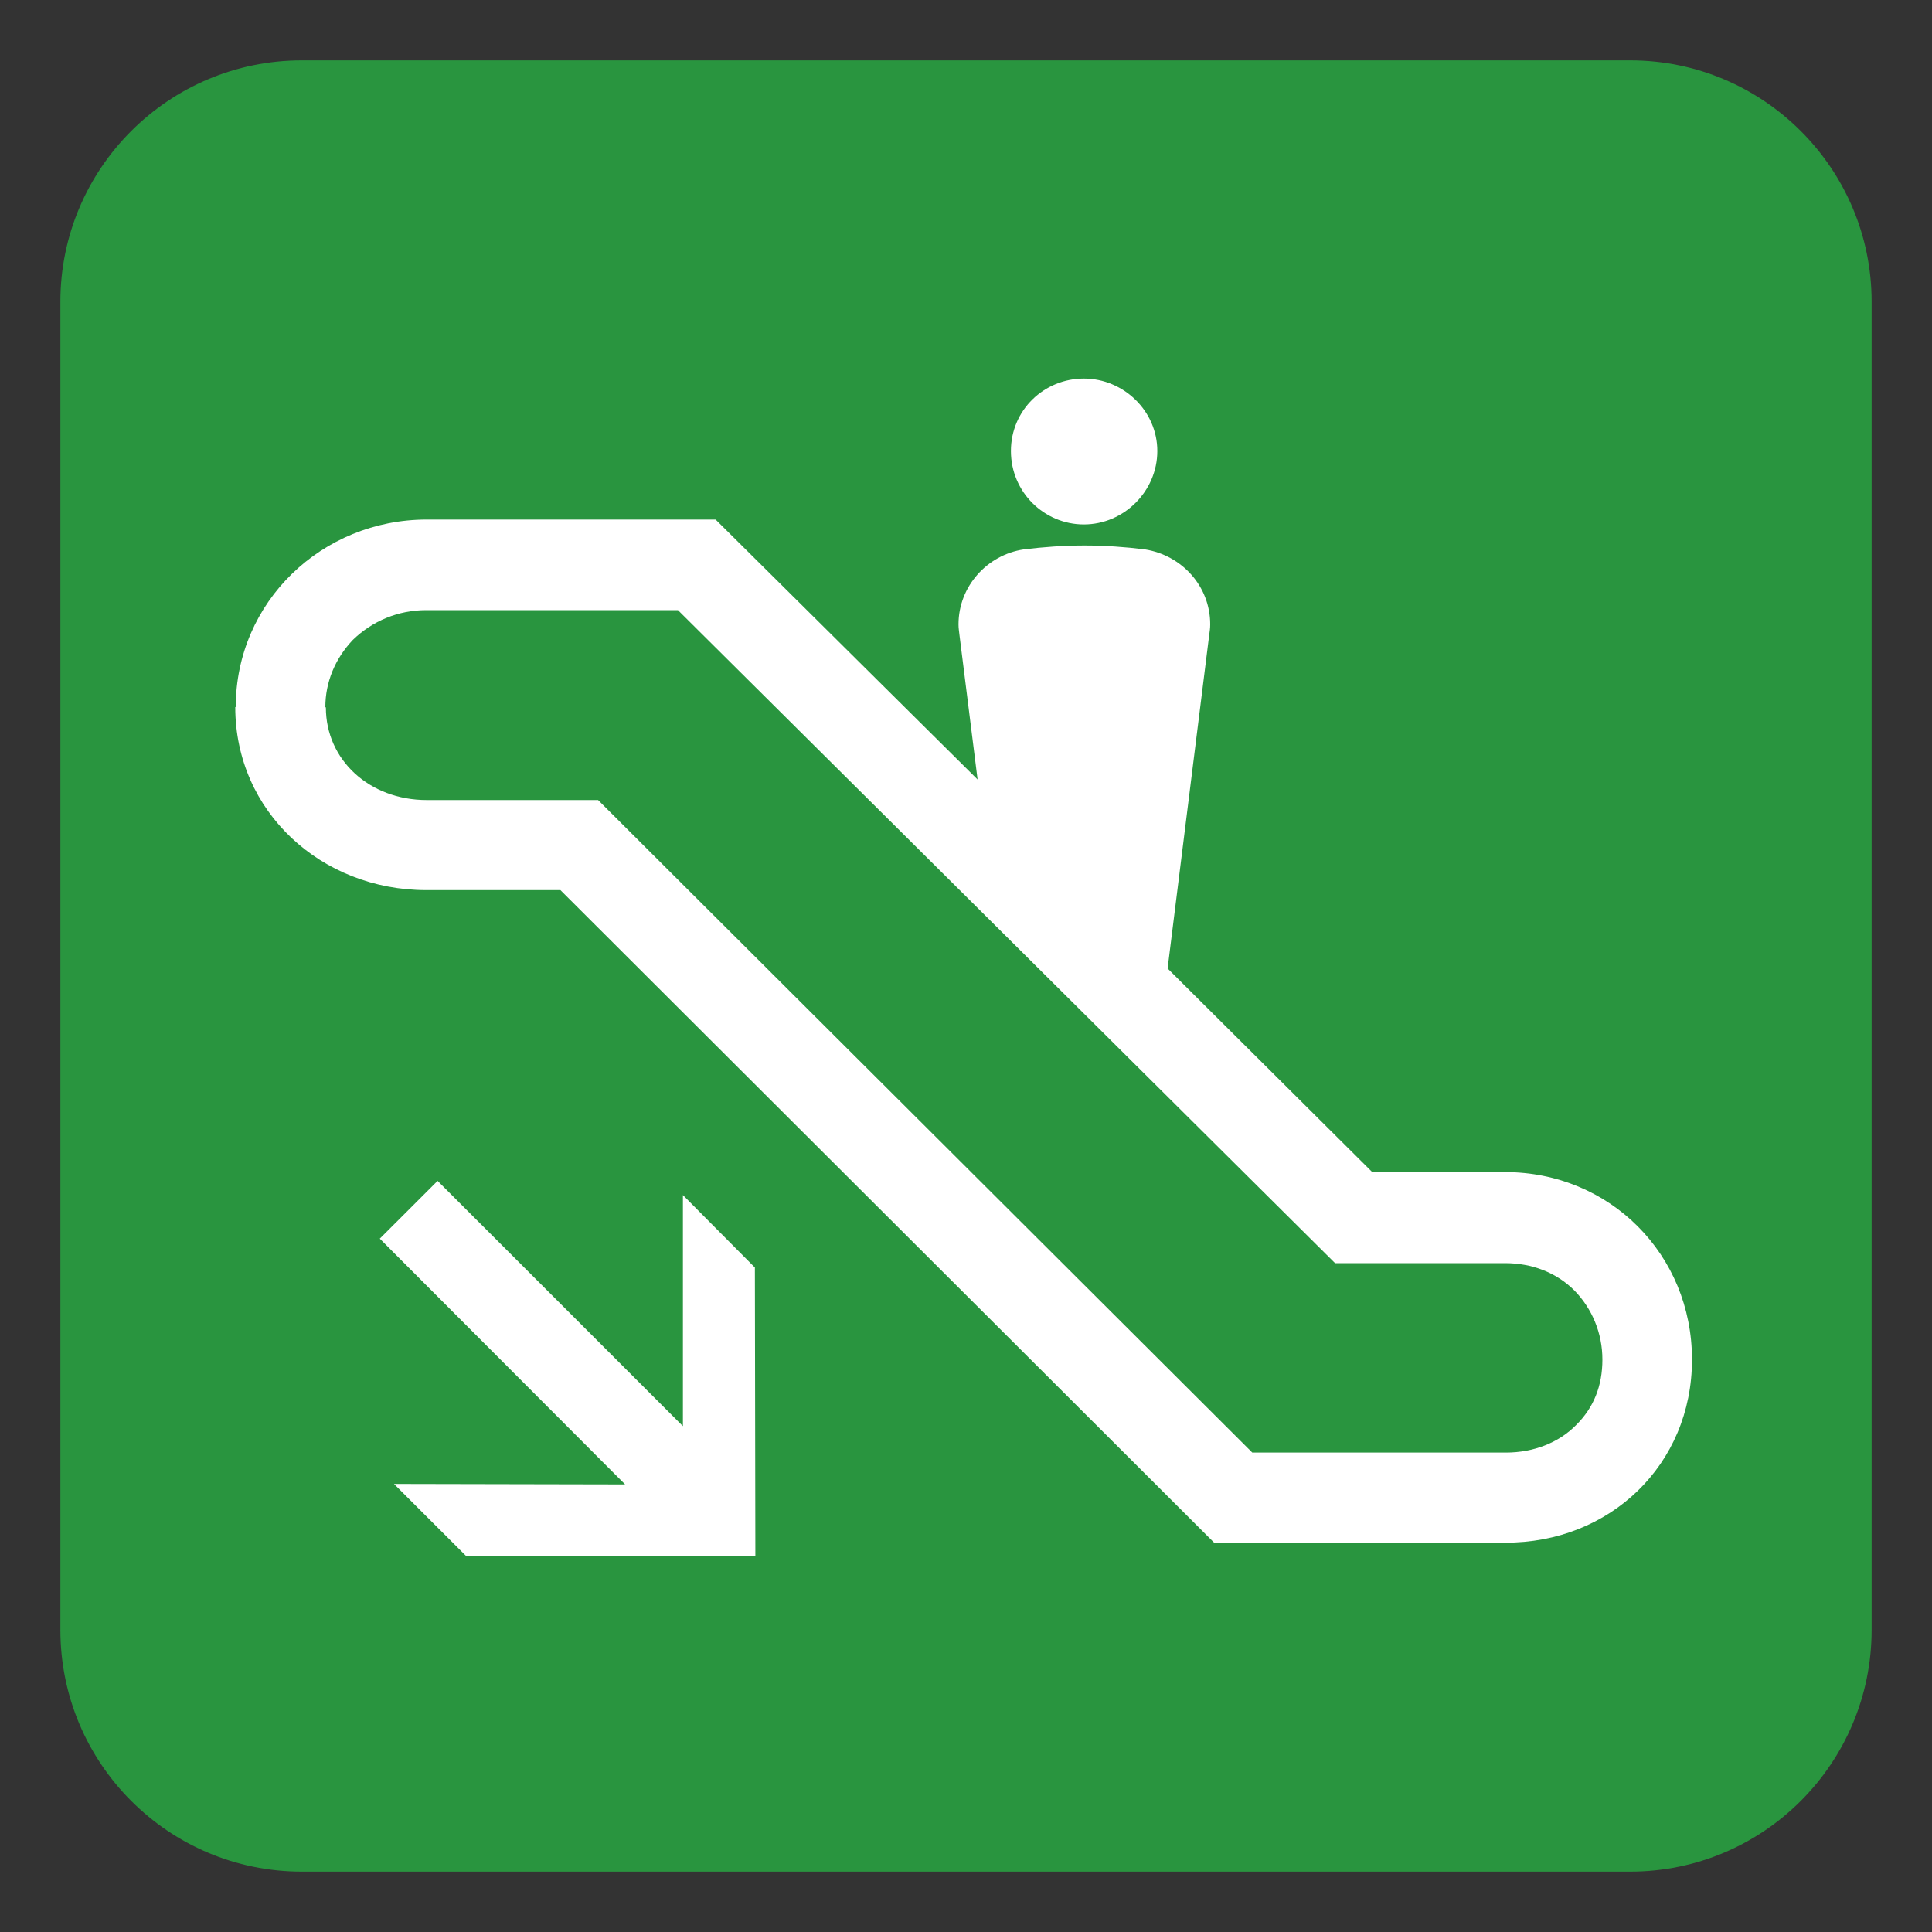 <svg width="40" height="40" viewBox="0 0 40 40" fill="none" xmlns="http://www.w3.org/2000/svg">
<rect x="0" y="0" width="40" height="40" fill="#333333" stroke="none"/>
<g clip-path="url(#clip0_19550_168843)">
<path d="M1.25 33.743C1.25 36.51 3.49 38.75 6.248 38.75H33.752C36.51 38.75 38.75 36.51 38.75 33.743V6.247C38.75 3.49 36.51 1.25 33.752 1.25H6.248C3.49 1.25 1.25 3.49 1.25 6.247V33.743Z" fill="#29953F"/>
<path d="M8.157 30.723L12.942 30.733L7.863 25.645L9.06 24.449L14.139 29.527V24.743L15.629 26.243L15.639 32.223H9.658L8.157 30.723Z" fill="white"/>
<path d="M22.44 10.858C21.619 10.858 20.93 10.189 20.93 9.338C20.93 8.487 21.619 7.838 22.44 7.838C23.261 7.838 23.961 8.507 23.961 9.338C23.961 10.169 23.271 10.858 22.44 10.858Z" fill="white"/>
<path d="M4.871 14.639C4.871 16.808 6.655 18.429 8.825 18.429H11.603L25.137 31.939H31.159C33.328 31.949 35.031 30.328 35.031 28.149C35.031 25.97 33.328 24.267 31.159 24.267H28.411L24.174 20.051L25.035 13.149C25.046 13.068 25.056 13.007 25.056 12.926C25.056 12.135 24.468 11.497 23.707 11.375C23.302 11.324 22.876 11.294 22.45 11.294C22.024 11.294 21.609 11.324 21.193 11.375C20.443 11.487 19.845 12.135 19.845 12.926C19.845 13.007 19.855 13.057 19.865 13.149L20.24 16.139L14.816 10.757H8.835C6.665 10.757 4.881 12.46 4.881 14.639H4.871ZM6.736 14.639C6.736 14.122 6.939 13.635 7.304 13.25C7.71 12.855 8.247 12.632 8.825 12.632H14.036L27.641 26.152H31.159C31.716 26.152 32.223 26.345 32.598 26.72C32.963 27.095 33.176 27.601 33.176 28.149C33.176 28.696 32.994 29.142 32.639 29.497C32.274 29.872 31.747 30.074 31.179 30.074H25.927L12.383 16.564H8.835C7.649 16.564 6.747 15.733 6.747 14.649L6.736 14.639Z" fill="white"/>
</g>
<defs>
<clipPath id="clip0_19550_168843">
<rect width="37.5" height="37.5" fill="white" transform="translate(1.25 1.25)"/>
</clipPath>
</defs>
</svg>
